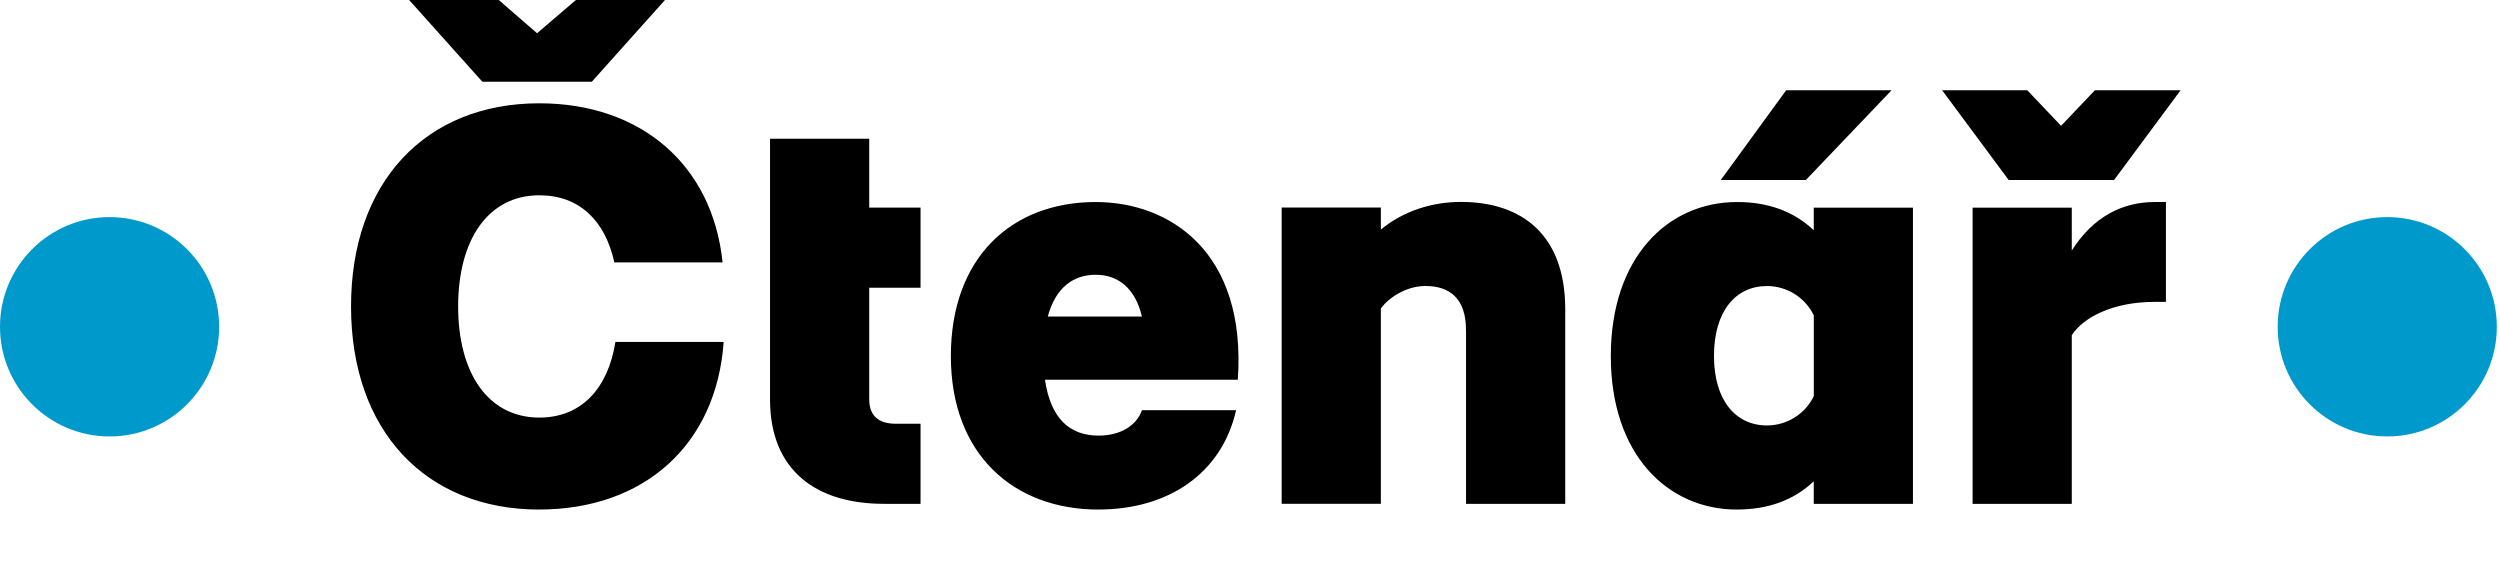 <svg xmlns="http://www.w3.org/2000/svg" width="157" height="36" viewBox="0 0 157 36" fill="none"><g clip-path="url(#clip0_1592_11094)"><path d="M126.146 11.302H132.765L136.942 5.668H131.56L129.436 7.901L127.312 5.668H121.966L126.143 11.302H126.146ZM123.879 31.644H130.108V21.049C130.816 19.95 132.658 18.958 135.312 18.958H136.02V12.687H135.312C133.295 12.687 131.453 13.607 130.108 15.733V13.041H123.879V31.644ZM107.638 22.359C107.638 19.56 108.983 17.963 110.967 17.963C112.172 17.963 113.338 18.636 113.907 19.807V24.875C113.341 26.045 112.172 26.718 110.967 26.718C108.986 26.718 107.638 25.122 107.638 22.359ZM108.064 11.302H113.41L118.791 5.668H112.172L108.067 11.302H108.064ZM109.09 31.998C111.003 31.998 112.63 31.432 113.904 30.226V31.644H120.133V13.041H113.904V14.459C112.63 13.252 111 12.687 109.09 12.687C104.735 12.687 101.159 16.159 101.159 22.362C101.159 28.565 104.735 32.001 109.09 32.001M92.067 20.727V31.641H98.297V19.414C98.297 14.807 95.643 12.681 91.746 12.681C89.94 12.681 88.134 13.246 86.718 14.417V13.035H80.488V31.638H86.718V19.378C87.215 18.669 88.345 17.96 89.515 17.96C91.038 17.96 92.064 18.741 92.064 20.724M65.801 19.878C66.298 18.035 67.428 17.255 68.809 17.255C70.189 17.255 71.287 18.071 71.712 19.878H65.801ZM68.987 31.998C73.414 31.998 76.74 29.693 77.626 25.762H71.715C71.361 26.754 70.335 27.356 68.99 27.356C67.184 27.356 65.982 26.293 65.625 23.848H77.734C78.299 15.769 73.414 12.687 68.812 12.687C63.537 12.687 59.714 16.159 59.714 22.362C59.714 28.565 63.68 32.001 68.99 32.001M55.51 31.644H57.81V26.611H56.251C55.189 26.611 54.588 26.114 54.588 25.087V18.071H57.81V13.038H54.588V8.714H48.358V25.087C48.358 29.55 51.262 31.641 55.51 31.641M30.294 5.135H37.164L41.763 -0.002H36.17L33.727 2.088L31.321 -0.002H25.692L30.294 5.135ZM33.87 31.998C40.386 31.998 44.988 27.993 45.446 21.474H38.648C38.187 24.381 36.524 26.224 33.87 26.224C30.648 26.224 28.771 23.425 28.771 19.244C28.771 15.063 30.648 12.264 33.87 12.264C36.384 12.264 38.011 13.86 38.58 16.48H45.378C44.741 10.313 40.21 6.487 33.87 6.487C26.718 6.487 22.045 11.448 22.045 19.244C22.045 27.04 26.718 32.001 33.87 32.001" fill="black"></path><path d="M6.881 27.409C10.683 27.409 13.762 24.324 13.762 20.522C13.762 16.719 10.68 13.634 6.881 13.634C3.082 13.634 0 16.719 0 20.522C0 24.324 3.082 27.409 6.881 27.409Z" fill="#0099CC"></path><path d="M149.919 27.409C153.721 27.409 156.8 24.324 156.8 20.522C156.8 16.719 153.718 13.634 149.919 13.634C146.12 13.634 143.038 16.716 143.038 20.522C143.038 24.327 146.12 27.409 149.919 27.409Z" fill="#0099CC"></path></g><defs><clipPath id="clip0_1592_11094"><rect width="156.8" height="36.003" fill="white" transform="translate(0 -0.002)"></rect></clipPath></defs></svg>
